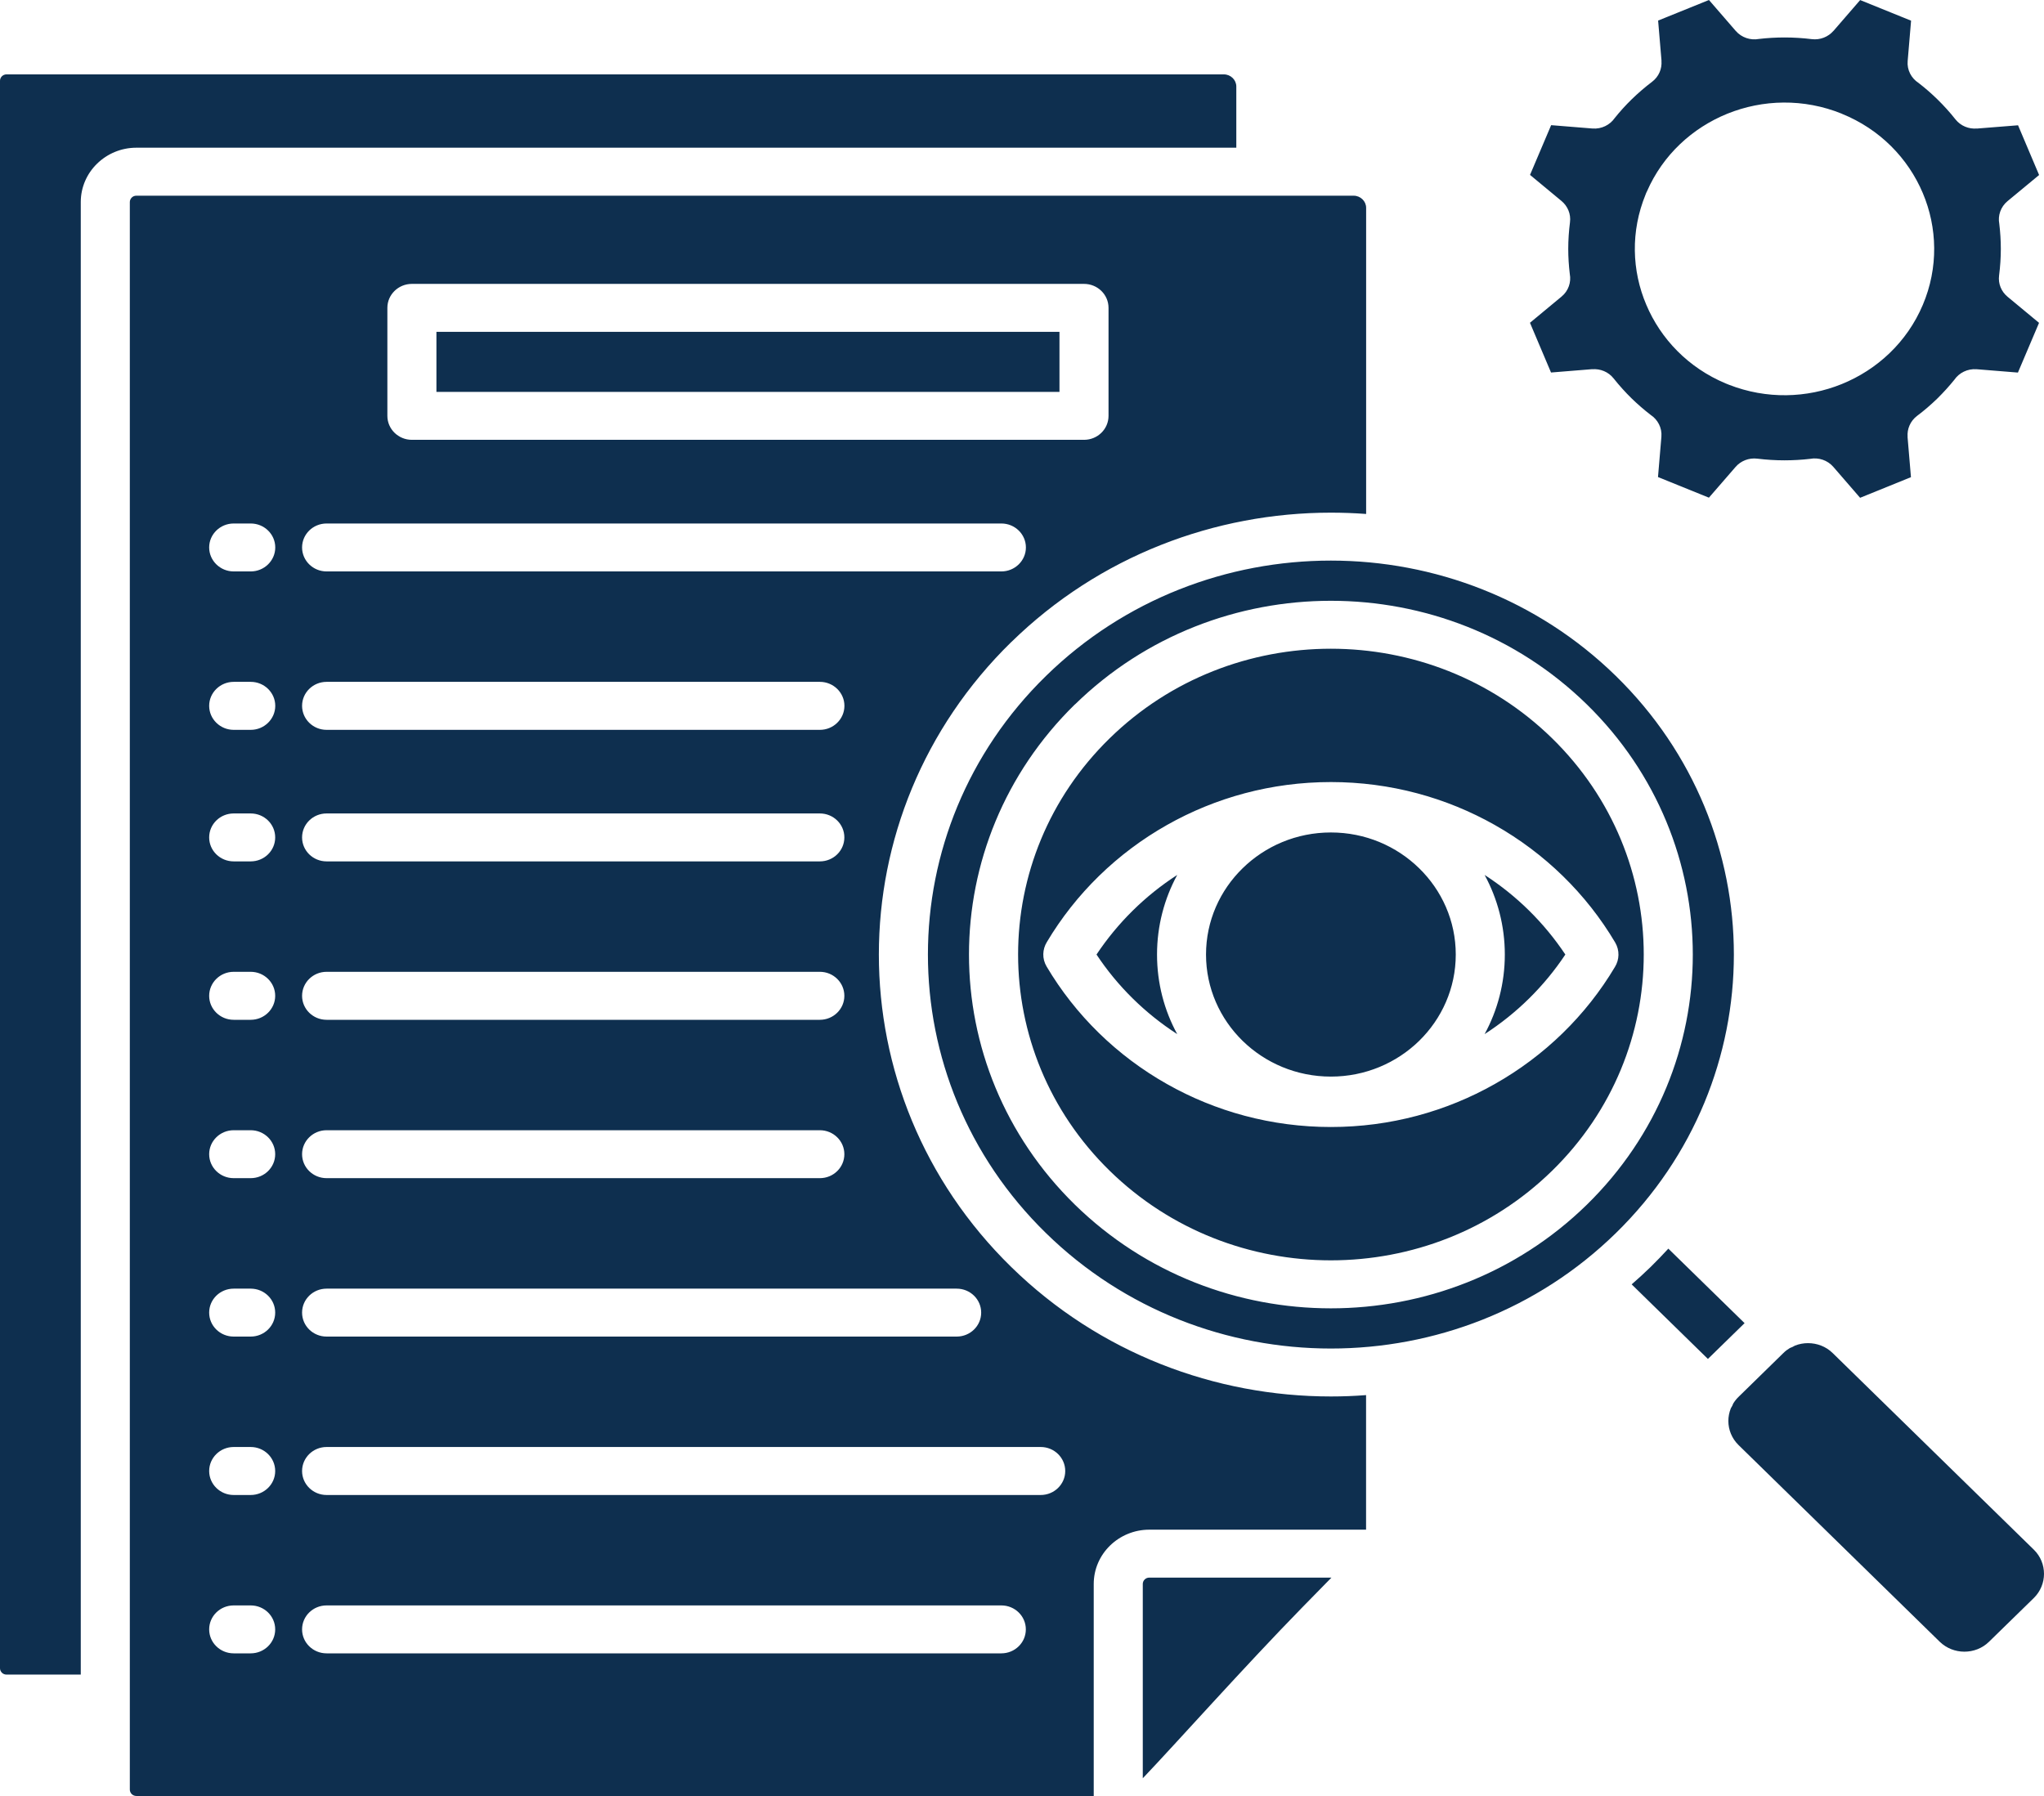<svg width="33" height="29" viewBox="0 0 33 29" fill="none" xmlns="http://www.w3.org/2000/svg">
<path fill-rule="evenodd" clip-rule="evenodd" d="M30.854 0.334L30.032 0.001L29.601 0.499H29.6C29.517 0.595 29.387 0.649 29.25 0.632C29.103 0.614 28.957 0.605 28.812 0.605C28.673 0.605 28.534 0.613 28.397 0.629C28.262 0.654 28.118 0.608 28.023 0.499L27.591 0L26.77 0.332L26.825 0.984H26.824C26.834 1.11 26.782 1.238 26.672 1.321C26.557 1.408 26.447 1.503 26.342 1.605C26.246 1.699 26.155 1.799 26.07 1.905C25.993 2.017 25.857 2.087 25.709 2.075L25.043 2.021L24.702 2.824L25.211 3.246C25.309 3.328 25.365 3.455 25.347 3.59C25.329 3.733 25.319 3.876 25.319 4.018C25.319 4.154 25.328 4.29 25.344 4.424C25.369 4.556 25.323 4.697 25.211 4.789L24.701 5.212L25.041 6.015L25.707 5.961V5.962C25.836 5.952 25.967 6.003 26.052 6.111C26.141 6.223 26.238 6.331 26.342 6.433C26.439 6.527 26.541 6.616 26.649 6.699C26.764 6.775 26.835 6.907 26.823 7.052L26.768 7.703L27.59 8.036L28.021 7.539C28.104 7.443 28.235 7.389 28.372 7.406C28.518 7.424 28.665 7.433 28.81 7.433C28.949 7.433 29.088 7.425 29.225 7.409C29.36 7.384 29.504 7.429 29.599 7.539L30.031 8.038L30.852 7.705L30.797 7.054H30.798C30.788 6.928 30.84 6.8 30.95 6.716C31.065 6.63 31.175 6.535 31.28 6.433C31.376 6.338 31.467 6.238 31.552 6.133C31.629 6.02 31.765 5.951 31.913 5.962L32.579 6.016L32.92 5.213L32.411 4.791C32.312 4.709 32.257 4.582 32.275 4.448C32.293 4.305 32.303 4.162 32.303 4.019C32.303 3.883 32.294 3.748 32.278 3.613C32.253 3.482 32.299 3.341 32.411 3.248L32.921 2.826L32.581 2.023L31.915 2.076V2.075C31.786 2.086 31.655 2.034 31.57 1.927C31.481 1.814 31.384 1.707 31.28 1.605C31.183 1.51 31.081 1.421 30.973 1.338C30.858 1.263 30.786 1.13 30.799 0.985L30.854 0.334ZM29.736 1.837C30.352 2.086 30.806 2.557 31.043 3.117C31.279 3.675 31.298 4.322 31.043 4.924C30.788 5.526 30.306 5.97 29.734 6.202C29.171 6.43 28.52 6.45 27.912 6.212C27.894 6.206 27.877 6.199 27.86 6.191C27.258 5.939 26.812 5.473 26.579 4.921C26.345 4.371 26.324 3.735 26.568 3.14C26.574 3.123 26.581 3.106 26.59 3.09C26.847 2.5 27.324 2.065 27.888 1.836C28.459 1.605 29.12 1.587 29.736 1.836L29.736 1.837ZM21.496 25.474H18.555C18.526 25.474 18.5 25.485 18.481 25.504C18.461 25.523 18.45 25.549 18.45 25.577V28.714C18.976 28.163 20.08 26.922 21.02 25.96C21.189 25.788 21.349 25.624 21.496 25.474ZM19.959 2.385H2.201C1.954 2.385 1.73 2.484 1.567 2.643C1.405 2.801 1.304 3.021 1.304 3.262V27.04H0.105C0.077 27.04 0.05 27.029 0.031 27.01C0.012 26.991 0 26.965 0 26.938V1.304C0 1.276 0.012 1.25 0.031 1.231C0.051 1.212 0.077 1.201 0.105 1.201H19.759C19.814 1.201 19.864 1.223 19.901 1.259C19.937 1.294 19.96 1.343 19.96 1.397V2.386L19.959 2.385ZM5.273 13.909H13.236C13.455 13.909 13.632 13.736 13.632 13.522C13.632 13.308 13.455 13.135 13.236 13.135H5.273C5.054 13.135 4.877 13.308 4.877 13.522C4.877 13.736 5.054 13.909 5.273 13.909ZM5.273 16.467H13.236C13.455 16.467 13.632 16.293 13.632 16.08C13.632 15.866 13.455 15.692 13.236 15.692H5.273C5.054 15.692 4.877 15.866 4.877 16.08C4.877 16.293 5.054 16.467 5.273 16.467ZM3.773 13.909H4.047C4.266 13.909 4.443 13.736 4.443 13.522C4.443 13.308 4.266 13.135 4.047 13.135H3.773C3.554 13.135 3.377 13.308 3.377 13.522C3.377 13.736 3.554 13.909 3.773 13.909ZM3.773 16.467H4.047C4.266 16.467 4.443 16.293 4.443 16.08C4.443 15.866 4.266 15.692 4.047 15.692H3.773C3.554 15.692 3.377 15.866 3.377 16.08C3.377 16.293 3.554 16.467 3.773 16.467ZM21.487 9.052C19.822 9.052 18.157 9.673 16.887 10.915C15.616 12.157 14.981 13.785 14.981 15.413C14.981 17.041 15.616 18.669 16.887 19.911C18.157 21.154 19.822 21.775 21.487 21.775C23.152 21.775 24.817 21.154 26.088 19.911C27.358 18.669 27.993 17.041 27.993 15.413C27.993 13.785 27.358 12.157 26.088 10.915C24.817 9.673 23.152 9.052 21.487 9.052ZM16.327 10.367C14.902 11.761 14.189 13.587 14.189 15.413C14.189 17.239 14.901 19.065 16.327 20.459C17.751 21.852 19.619 22.549 21.487 22.549C21.677 22.549 21.866 22.542 22.055 22.527V24.7H18.555C18.308 24.7 18.083 24.799 17.921 24.957C17.758 25.116 17.658 25.336 17.658 25.577V29H2.201C2.172 29 2.146 28.988 2.127 28.97C2.108 28.951 2.096 28.925 2.096 28.897V3.263C2.096 3.235 2.108 3.209 2.127 3.19C2.146 3.171 2.172 3.16 2.201 3.16H21.855C21.91 3.16 21.96 3.182 21.997 3.218C22.033 3.253 22.056 3.302 22.056 3.356V8.299C21.866 8.285 21.677 8.278 21.487 8.278C19.62 8.278 17.752 8.974 16.327 10.368L16.327 10.367ZM26.343 20.739C26.447 20.649 26.548 20.556 26.648 20.459C26.747 20.362 26.842 20.263 26.935 20.162L28.166 21.365L27.574 21.943L26.343 20.739ZM27.986 22.658C28.009 22.621 28.036 22.587 28.068 22.556L28.793 21.847C28.824 21.816 28.86 21.789 28.897 21.767C28.926 21.757 28.954 21.743 28.981 21.727C29.048 21.701 29.119 21.688 29.19 21.688C29.334 21.688 29.479 21.741 29.587 21.847L32.837 25.024C32.946 25.131 33 25.272 33 25.413C33 25.554 32.945 25.695 32.837 25.802L32.112 26.51C32.003 26.617 31.859 26.67 31.715 26.67C31.57 26.67 31.426 26.616 31.317 26.51L28.068 23.333C27.959 23.226 27.904 23.085 27.904 22.944C27.904 22.875 27.918 22.805 27.944 22.74C27.961 22.714 27.975 22.686 27.985 22.658L27.986 22.658ZM21.487 10.475C20.195 10.475 18.902 10.957 17.916 11.921C16.929 12.885 16.437 14.149 16.437 15.413C16.437 16.677 16.93 17.941 17.916 18.905C18.902 19.869 20.195 20.351 21.487 20.351C22.779 20.351 24.072 19.869 25.058 18.905C26.045 17.94 26.538 16.677 26.538 15.413C26.538 14.149 26.044 12.885 25.058 11.921C24.072 10.957 22.779 10.475 21.487 10.475ZM17.355 11.373C16.215 12.489 15.644 13.951 15.644 15.413C15.644 16.875 16.215 18.337 17.355 19.453C18.497 20.569 19.992 21.126 21.487 21.126C22.982 21.126 24.478 20.568 25.619 19.453C26.759 18.337 27.33 16.875 27.33 15.414C27.33 13.952 26.759 12.489 25.619 11.374C24.478 10.258 22.982 9.701 21.487 9.701C19.992 9.701 18.497 10.258 17.356 11.374L17.355 11.373ZM26.073 15.613C26.145 15.496 26.151 15.346 26.077 15.219C25.611 14.432 24.939 13.776 24.131 13.32C23.352 12.88 22.448 12.628 21.487 12.628C20.526 12.628 19.622 12.88 18.843 13.32C18.038 13.774 17.367 14.429 16.901 15.212C16.829 15.329 16.822 15.48 16.897 15.606C17.363 16.393 18.035 17.05 18.842 17.505C19.622 17.946 20.526 18.198 21.487 18.198C22.448 18.198 23.351 17.946 24.131 17.505C24.936 17.051 25.607 16.397 26.073 15.613ZM22.912 14.02C22.547 13.663 22.044 13.442 21.487 13.442C20.93 13.442 20.427 13.663 20.062 14.02C19.697 14.376 19.471 14.869 19.471 15.413C19.471 15.957 19.697 16.45 20.062 16.807C20.427 17.163 20.93 17.384 21.487 17.384C22.044 17.384 22.547 17.163 22.912 16.807C23.277 16.45 23.503 15.957 23.503 15.413C23.503 14.869 23.277 14.376 22.912 14.02ZM19.006 16.698C18.797 16.315 18.68 15.877 18.68 15.413C18.68 14.949 18.798 14.511 19.006 14.128C18.487 14.463 18.043 14.902 17.703 15.413C18.042 15.925 18.487 16.363 19.006 16.698ZM23.969 14.128C24.488 14.463 24.932 14.902 25.272 15.413C24.932 15.925 24.488 16.363 23.969 16.698C24.177 16.315 24.295 15.877 24.295 15.413C24.295 14.949 24.177 14.511 23.969 14.128ZM5.273 19.024H13.236C13.455 19.024 13.632 18.851 13.632 18.637C13.632 18.424 13.455 18.25 13.236 18.25H5.273C5.054 18.25 4.877 18.424 4.877 18.637C4.877 18.851 5.054 19.024 5.273 19.024ZM5.273 21.582H15.445C15.664 21.582 15.841 21.409 15.841 21.195C15.841 20.981 15.664 20.808 15.445 20.808H5.273C5.054 20.808 4.877 20.981 4.877 21.195C4.877 21.409 5.054 21.582 5.273 21.582ZM3.773 19.024H4.047C4.266 19.024 4.443 18.851 4.443 18.637C4.443 18.424 4.266 18.25 4.047 18.25H3.773C3.554 18.25 3.377 18.424 3.377 18.637C3.377 18.851 3.554 19.024 3.773 19.024ZM3.773 21.582H4.047C4.266 21.582 4.443 21.409 4.443 21.195C4.443 20.981 4.266 20.808 4.047 20.808H3.773C3.554 20.808 3.377 20.981 3.377 21.195C3.377 21.409 3.554 21.582 3.773 21.582ZM5.273 24.14H16.802C17.021 24.14 17.198 23.966 17.198 23.753C17.198 23.539 17.021 23.365 16.802 23.365H5.273C5.054 23.365 4.877 23.539 4.877 23.753C4.877 23.966 5.054 24.14 5.273 24.14ZM5.273 26.697H16.166C16.385 26.697 16.562 26.524 16.562 26.31C16.562 26.096 16.385 25.923 16.166 25.923H5.273C5.054 25.923 4.877 26.096 4.877 26.31C4.877 26.524 5.054 26.697 5.273 26.697ZM3.773 24.14H4.047C4.266 24.14 4.443 23.966 4.443 23.753C4.443 23.539 4.266 23.365 4.047 23.365H3.773C3.554 23.365 3.377 23.539 3.377 23.753C3.377 23.966 3.554 24.14 3.773 24.14ZM3.773 26.697H4.047C4.266 26.697 4.443 26.524 4.443 26.31C4.443 26.096 4.266 25.923 4.047 25.923H3.773C3.554 25.923 3.377 26.096 3.377 26.31C3.377 26.524 3.554 26.697 3.773 26.697ZM17.105 5.358H7.046V6.328H17.105V5.358ZM6.65 4.584C6.432 4.584 6.254 4.757 6.254 4.971V6.715C6.254 6.929 6.432 7.102 6.65 7.102H17.501C17.72 7.102 17.897 6.929 17.897 6.715V4.971C17.897 4.757 17.72 4.584 17.501 4.584H6.65ZM5.273 9.227H16.167C16.385 9.227 16.563 9.053 16.563 8.84C16.563 8.626 16.385 8.453 16.167 8.453H5.273C5.054 8.453 4.877 8.626 4.877 8.84C4.877 9.053 5.054 9.227 5.273 9.227ZM5.273 11.785H13.237C13.455 11.785 13.633 11.611 13.633 11.397C13.633 11.184 13.455 11.01 13.237 11.01H5.273C5.054 11.01 4.877 11.184 4.877 11.397C4.877 11.611 5.054 11.785 5.273 11.785ZM3.773 9.227H4.048C4.266 9.227 4.444 9.053 4.444 8.84C4.444 8.626 4.266 8.453 4.048 8.453H3.773C3.555 8.453 3.377 8.626 3.377 8.84C3.377 9.053 3.555 9.227 3.773 9.227ZM3.773 11.785H4.048C4.266 11.785 4.444 11.611 4.444 11.397C4.444 11.184 4.266 11.01 4.048 11.01H3.773C3.555 11.01 3.377 11.184 3.377 11.397C3.377 11.611 3.555 11.785 3.773 11.785Z" fill="#0E2F4F"/>
</svg>
